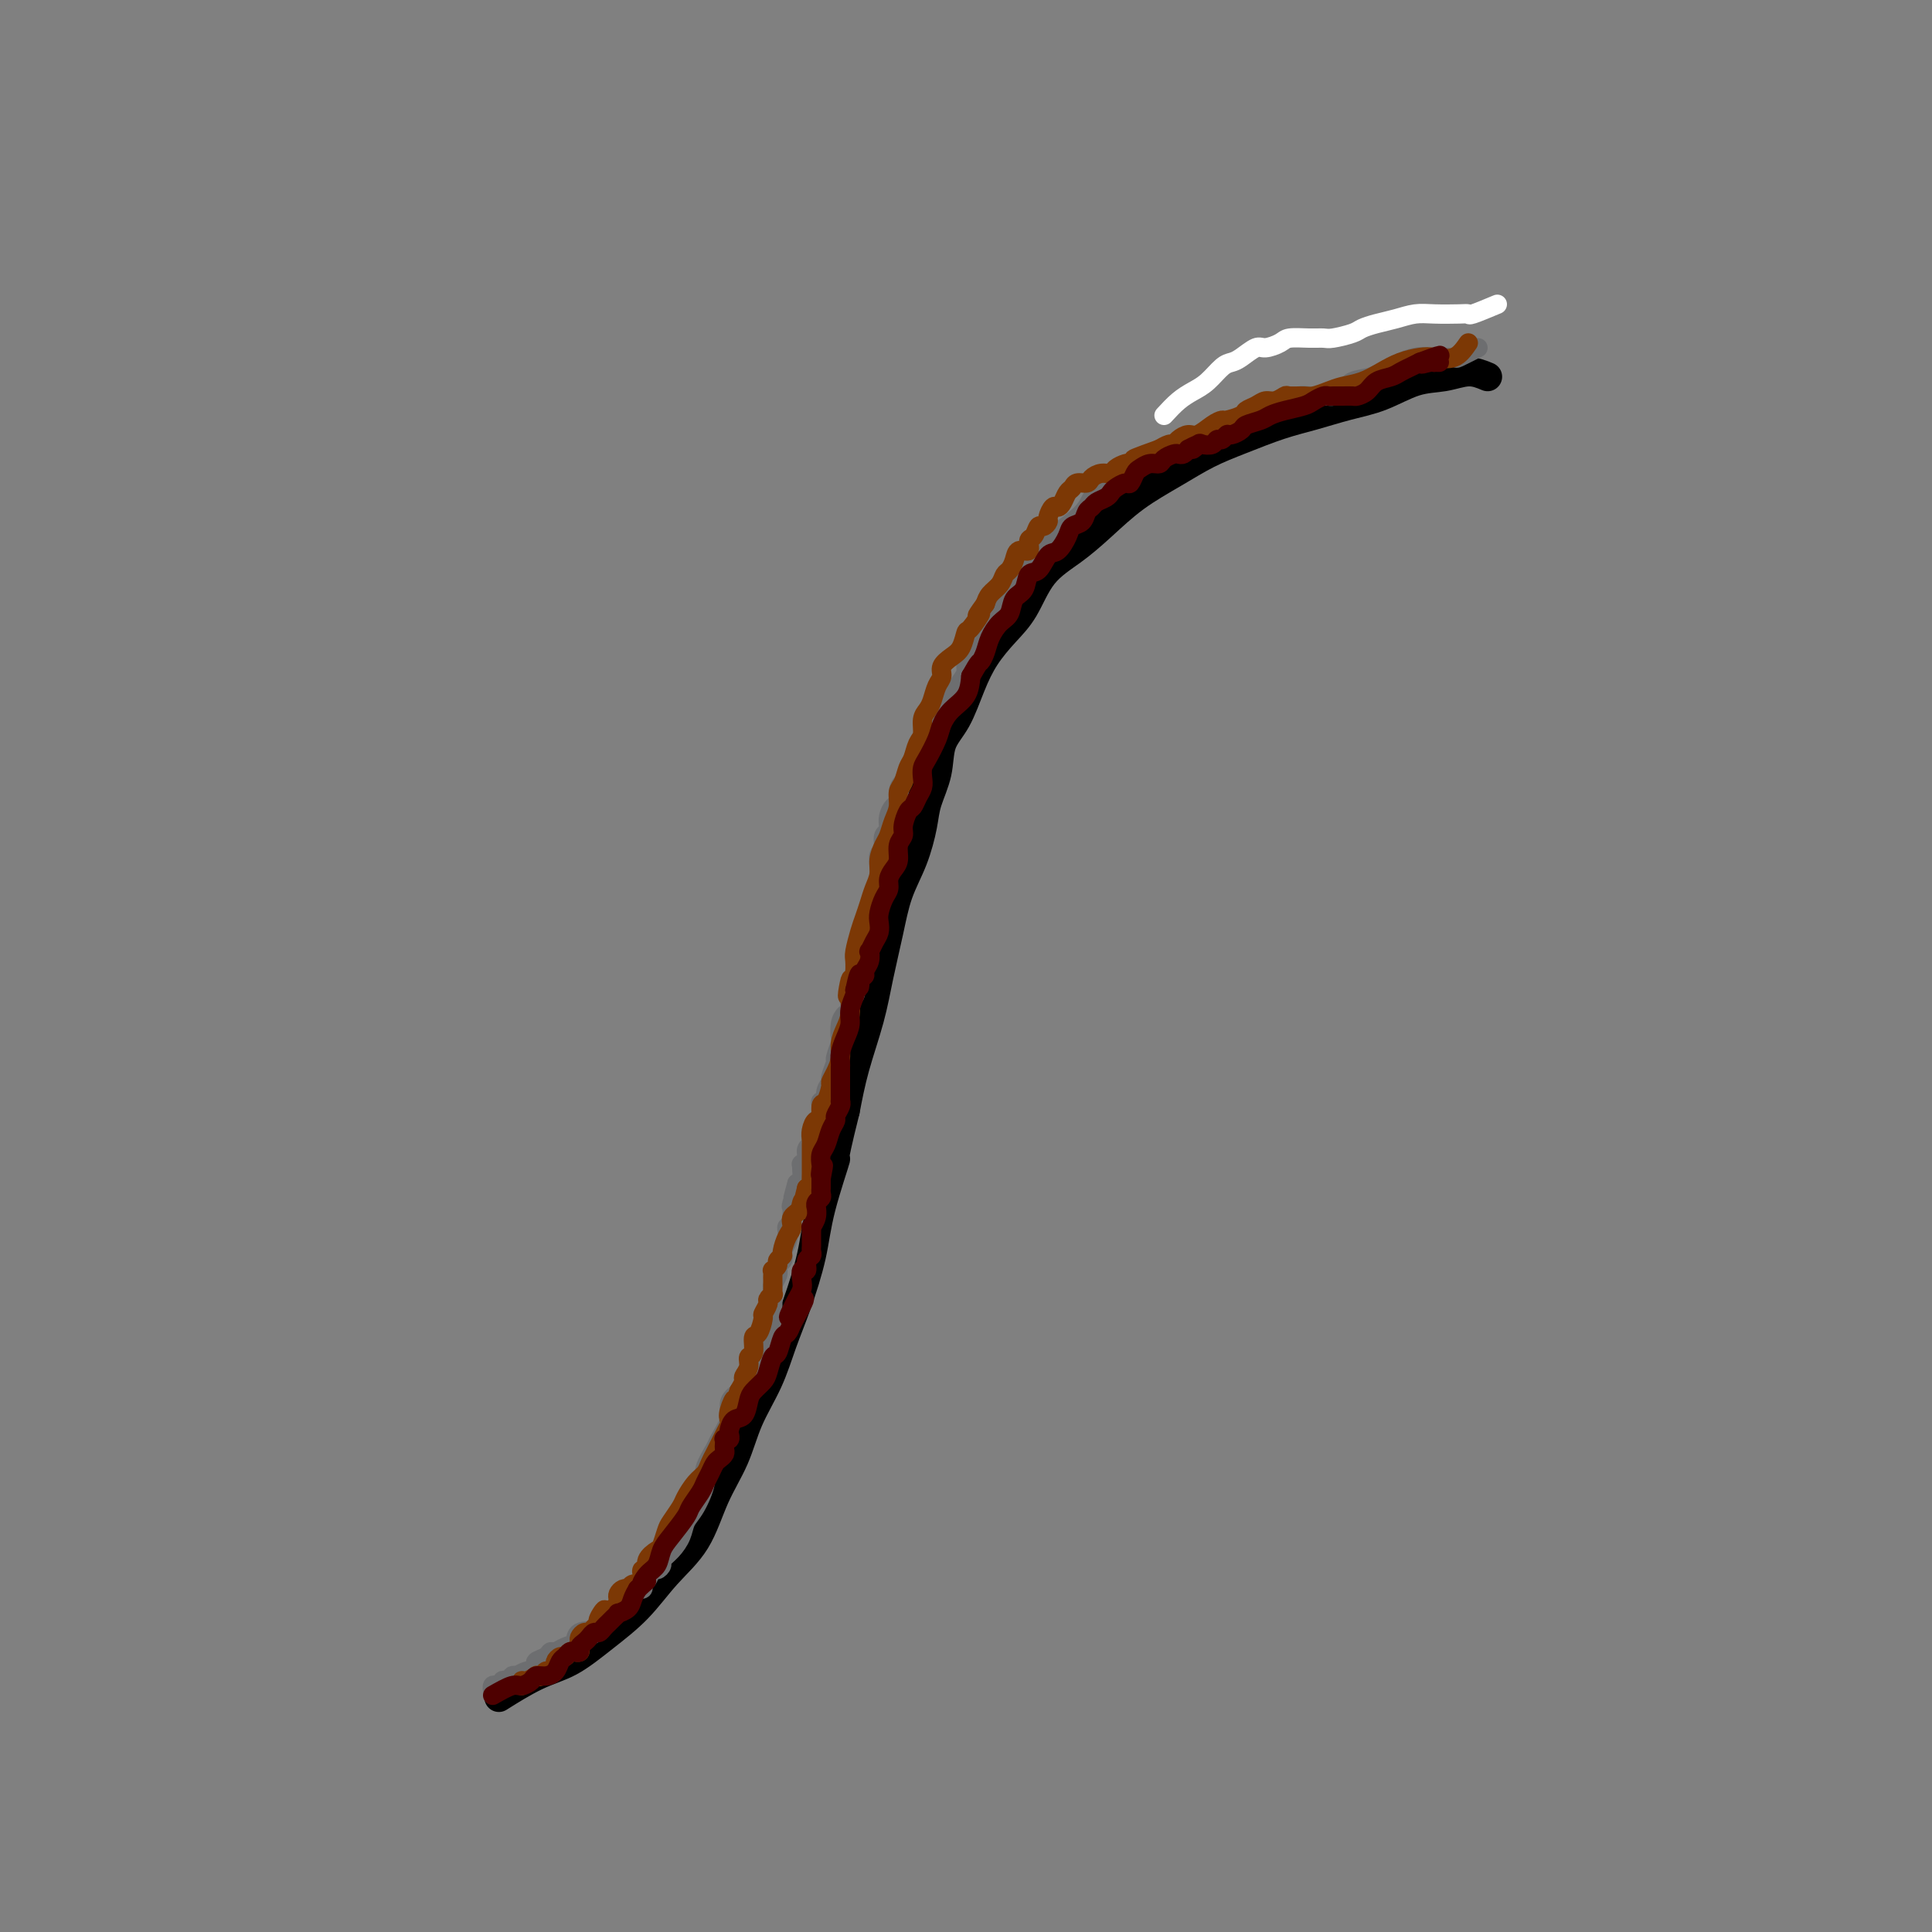 <svg viewBox='0 0 400 400' version='1.1' xmlns='http://www.w3.org/2000/svg' xmlns:xlink='http://www.w3.org/1999/xlink'><rect x="0" y="0" width="400" height="400" fill="#808080" stroke="none"/><g fill='none' stroke='#000000' stroke-width='6' stroke-linecap='round' stroke-linejoin='round'><path d='M308,78c-1.261,-0.527 -2.523,-1.053 -4,-1c-1.477,0.053 -3.170,0.686 -5,1c-1.830,0.314 -3.799,0.310 -6,1c-2.201,0.690 -4.635,2.075 -7,3c-2.365,0.925 -4.661,1.391 -7,2c-2.339,0.609 -4.720,1.362 -7,2c-2.280,0.638 -4.460,1.162 -7,2c-2.540,0.838 -5.441,1.991 -8,3c-2.559,1.009 -4.776,1.876 -7,3c-2.224,1.124 -4.454,2.506 -7,4c-2.546,1.494 -5.408,3.098 -8,5c-2.592,1.902 -4.913,4.100 -7,6c-2.087,1.900 -3.941,3.500 -6,5c-2.059,1.500 -4.322,2.898 -6,5c-1.678,2.102 -2.770,4.908 -4,7c-1.230,2.092 -2.600,3.471 -4,5c-1.400,1.529 -2.832,3.208 -4,5c-1.168,1.792 -2.071,3.697 -3,6c-0.929,2.303 -1.883,5.005 -3,7c-1.117,1.995 -2.395,3.284 -3,5c-0.605,1.716 -0.536,3.860 -1,6c-0.464,2.140 -1.461,4.277 -2,6c-0.539,1.723 -0.620,3.031 -1,5c-0.380,1.969 -1.059,4.598 -2,7c-0.941,2.402 -2.142,4.575 -3,7c-0.858,2.425 -1.371,5.100 -2,8c-0.629,2.900 -1.375,6.025 -2,9c-0.625,2.975 -1.130,5.801 -2,9c-0.870,3.199 -2.106,6.771 -3,10c-0.894,3.229 -1.447,6.114 -2,9'/><path d='M175,230c-3.387,13.542 -1.855,9.396 -2,10c-0.145,0.604 -1.966,5.958 -3,10c-1.034,4.042 -1.281,6.774 -2,10c-0.719,3.226 -1.910,6.948 -3,10c-1.090,3.052 -2.080,5.435 -3,8c-0.920,2.565 -1.770,5.311 -3,8c-1.230,2.689 -2.841,5.322 -4,8c-1.159,2.678 -1.865,5.401 -3,8c-1.135,2.599 -2.699,5.075 -4,8c-1.301,2.925 -2.338,6.299 -4,9c-1.662,2.701 -3.950,4.727 -6,7c-2.050,2.273 -3.864,4.792 -6,7c-2.136,2.208 -4.594,4.106 -7,6c-2.406,1.894 -4.758,3.786 -7,5c-2.242,1.214 -4.373,1.750 -7,3c-2.627,1.250 -5.751,3.214 -7,4c-1.249,0.786 -0.625,0.393 0,0'/></g>
<g fill='none' stroke='#6D6E70' stroke-width='4' stroke-linecap='round' stroke-linejoin='round'><path d='M306,72c-1.675,0.849 -3.351,1.697 -4,2c-0.649,0.303 -0.273,0.060 -1,0c-0.727,-0.060 -2.559,0.063 -4,0c-1.441,-0.063 -2.493,-0.312 -4,0c-1.507,0.312 -3.468,1.183 -5,2c-1.532,0.817 -2.633,1.578 -4,2c-1.367,0.422 -2.999,0.505 -4,1c-1.001,0.495 -1.370,1.401 -2,2c-0.630,0.599 -1.519,0.892 -2,1c-0.481,0.108 -0.552,0.033 -1,0c-0.448,-0.033 -1.271,-0.023 -2,0c-0.729,0.023 -1.364,0.058 -2,0c-0.636,-0.058 -1.274,-0.209 -2,0c-0.726,0.209 -1.540,0.777 -2,1c-0.460,0.223 -0.565,0.101 -1,0c-0.435,-0.101 -1.201,-0.180 -2,0c-0.799,0.180 -1.632,0.621 -2,1c-0.368,0.379 -0.273,0.697 -1,1c-0.727,0.303 -2.278,0.592 -3,1c-0.722,0.408 -0.616,0.935 -1,1c-0.384,0.065 -1.258,-0.333 -2,0c-0.742,0.333 -1.354,1.397 -2,2c-0.646,0.603 -1.328,0.744 -2,1c-0.672,0.256 -1.336,0.628 -2,1'/><path d='M249,91c-2.373,1.461 -0.807,1.113 -1,1c-0.193,-0.113 -2.146,0.007 -3,0c-0.854,-0.007 -0.609,-0.143 -1,0c-0.391,0.143 -1.418,0.564 -2,1c-0.582,0.436 -0.719,0.887 -1,1c-0.281,0.113 -0.705,-0.111 -1,0c-0.295,0.111 -0.461,0.556 -1,1c-0.539,0.444 -1.453,0.888 -2,1c-0.547,0.112 -0.728,-0.107 -1,0c-0.272,0.107 -0.634,0.540 -1,1c-0.366,0.460 -0.735,0.948 -1,1c-0.265,0.052 -0.427,-0.331 -1,0c-0.573,0.331 -1.559,1.376 -2,2c-0.441,0.624 -0.337,0.828 -1,1c-0.663,0.172 -2.093,0.313 -3,1c-0.907,0.687 -1.292,1.921 -2,3c-0.708,1.079 -1.740,2.003 -3,3c-1.260,0.997 -2.747,2.069 -4,3c-1.253,0.931 -2.272,1.723 -3,3c-0.728,1.277 -1.166,3.039 -2,4c-0.834,0.961 -2.065,1.122 -3,2c-0.935,0.878 -1.575,2.472 -2,3c-0.425,0.528 -0.636,-0.012 -1,0c-0.364,0.012 -0.881,0.576 -1,1c-0.119,0.424 0.161,0.708 0,1c-0.161,0.292 -0.761,0.592 -1,1c-0.239,0.408 -0.116,0.924 0,1c0.116,0.076 0.223,-0.287 0,0c-0.223,0.287 -0.778,1.225 -1,2c-0.222,0.775 -0.111,1.388 0,2'/><path d='M204,131c-3.967,4.766 -2.385,2.182 -2,2c0.385,-0.182 -0.425,2.039 -1,3c-0.575,0.961 -0.913,0.662 -1,1c-0.087,0.338 0.078,1.312 0,2c-0.078,0.688 -0.399,1.089 -1,2c-0.601,0.911 -1.484,2.331 -2,3c-0.516,0.669 -0.667,0.586 -1,1c-0.333,0.414 -0.849,1.323 -1,2c-0.151,0.677 0.061,1.121 0,2c-0.061,0.879 -0.397,2.194 -1,3c-0.603,0.806 -1.475,1.104 -2,2c-0.525,0.896 -0.705,2.389 -1,3c-0.295,0.611 -0.705,0.339 -1,1c-0.295,0.661 -0.474,2.256 -1,3c-0.526,0.744 -1.398,0.636 -2,1c-0.602,0.364 -0.932,1.200 -1,2c-0.068,0.800 0.126,1.562 0,2c-0.126,0.438 -0.573,0.550 -1,1c-0.427,0.450 -0.833,1.238 -1,2c-0.167,0.762 -0.096,1.500 0,2c0.096,0.500 0.218,0.763 0,1c-0.218,0.237 -0.776,0.448 -1,1c-0.224,0.552 -0.112,1.443 0,2c0.112,0.557 0.226,0.778 0,1c-0.226,0.222 -0.793,0.444 -1,1c-0.207,0.556 -0.056,1.444 0,2c0.056,0.556 0.015,0.778 0,1c-0.015,0.222 -0.004,0.444 0,1c0.004,0.556 0.001,1.444 0,2c-0.001,0.556 -0.001,0.778 0,1'/><path d='M182,184c-0.559,3.333 0.043,1.666 0,1c-0.043,-0.666 -0.729,-0.332 -1,0c-0.271,0.332 -0.125,0.663 0,1c0.125,0.337 0.230,0.682 0,1c-0.230,0.318 -0.794,0.610 -1,1c-0.206,0.390 -0.056,0.878 0,1c0.056,0.122 0.016,-0.121 0,0c-0.016,0.121 -0.008,0.606 0,1c0.008,0.394 0.016,0.697 0,1c-0.016,0.303 -0.057,0.606 0,1c0.057,0.394 0.211,0.879 0,1c-0.211,0.121 -0.788,-0.121 -1,0c-0.212,0.121 -0.061,0.606 0,1c0.061,0.394 0.030,0.697 0,1c-0.030,0.303 -0.061,0.606 0,1c0.061,0.394 0.214,0.879 0,1c-0.214,0.121 -0.793,-0.123 -1,0c-0.207,0.123 -0.041,0.611 0,1c0.041,0.389 -0.041,0.678 0,1c0.041,0.322 0.207,0.678 0,1c-0.207,0.322 -0.788,0.611 -1,1c-0.212,0.389 -0.057,0.877 0,1c0.057,0.123 0.015,-0.121 0,0c-0.015,0.121 -0.004,0.606 0,1c0.004,0.394 0.002,0.697 0,1'/><path d='M177,204c-0.790,3.273 -0.263,1.454 0,1c0.263,-0.454 0.264,0.455 0,1c-0.264,0.545 -0.792,0.725 -1,1c-0.208,0.275 -0.094,0.645 0,1c0.094,0.355 0.170,0.695 0,1c-0.170,0.305 -0.586,0.576 -1,1c-0.414,0.424 -0.828,1.000 -1,2c-0.172,1.000 -0.103,2.422 0,3c0.103,0.578 0.239,0.311 0,1c-0.239,0.689 -0.853,2.334 -1,3c-0.147,0.666 0.172,0.354 0,1c-0.172,0.646 -0.834,2.249 -1,3c-0.166,0.751 0.166,0.649 0,1c-0.166,0.351 -0.829,1.155 -1,2c-0.171,0.845 0.152,1.732 0,2c-0.152,0.268 -0.777,-0.082 -1,0c-0.223,0.082 -0.045,0.595 0,1c0.045,0.405 -0.044,0.703 0,1c0.044,0.297 0.222,0.594 0,1c-0.222,0.406 -0.843,0.921 -1,1c-0.157,0.079 0.150,-0.278 0,0c-0.150,0.278 -0.757,1.191 -1,2c-0.243,0.809 -0.121,1.513 0,2c0.121,0.487 0.243,0.757 0,1c-0.243,0.243 -0.850,0.459 -1,1c-0.150,0.541 0.157,1.405 0,2c-0.157,0.595 -0.777,0.919 -1,1c-0.223,0.081 -0.050,-0.081 0,0c0.050,0.081 -0.025,0.407 0,1c0.025,0.593 0.150,1.455 0,2c-0.150,0.545 -0.575,0.772 -1,1'/><path d='M165,245c-1.795,6.397 -0.284,1.890 0,1c0.284,-0.890 -0.660,1.838 -1,3c-0.340,1.162 -0.077,0.759 0,1c0.077,0.241 -0.032,1.125 0,2c0.032,0.875 0.206,1.739 0,2c-0.206,0.261 -0.791,-0.081 -1,0c-0.209,0.081 -0.042,0.585 0,1c0.042,0.415 -0.040,0.741 0,1c0.040,0.259 0.203,0.450 0,1c-0.203,0.550 -0.772,1.458 -1,2c-0.228,0.542 -0.114,0.719 0,1c0.114,0.281 0.228,0.666 0,1c-0.228,0.334 -0.797,0.618 -1,1c-0.203,0.382 -0.040,0.861 0,1c0.040,0.139 -0.042,-0.064 0,0c0.042,0.064 0.207,0.395 0,1c-0.207,0.605 -0.788,1.486 -1,2c-0.212,0.514 -0.057,0.663 0,1c0.057,0.337 0.015,0.864 0,1c-0.015,0.136 -0.004,-0.118 0,0c0.004,0.118 0.001,0.609 0,1c-0.001,0.391 0.001,0.681 0,1c-0.001,0.319 -0.003,0.666 0,1c0.003,0.334 0.011,0.657 0,1c-0.011,0.343 -0.041,0.708 0,1c0.041,0.292 0.155,0.512 0,1c-0.155,0.488 -0.577,1.244 -1,2'/><path d='M159,276c-1.167,4.706 -1.086,0.970 -1,0c0.086,-0.970 0.176,0.824 0,2c-0.176,1.176 -0.620,1.732 -1,2c-0.380,0.268 -0.697,0.246 -1,1c-0.303,0.754 -0.593,2.285 -1,3c-0.407,0.715 -0.930,0.616 -1,1c-0.070,0.384 0.314,1.252 0,2c-0.314,0.748 -1.326,1.378 -2,2c-0.674,0.622 -1.012,1.238 -1,2c0.012,0.762 0.373,1.671 0,3c-0.373,1.329 -1.479,3.076 -2,4c-0.521,0.924 -0.458,1.023 -1,2c-0.542,0.977 -1.689,2.831 -2,4c-0.311,1.169 0.212,1.654 0,3c-0.212,1.346 -1.161,3.555 -2,5c-0.839,1.445 -1.569,2.127 -2,3c-0.431,0.873 -0.563,1.937 -1,3c-0.437,1.063 -1.178,2.125 -2,3c-0.822,0.875 -1.726,1.562 -2,2c-0.274,0.438 0.080,0.628 0,1c-0.080,0.372 -0.594,0.927 -1,1c-0.406,0.073 -0.704,-0.335 -1,0c-0.296,0.335 -0.590,1.412 -1,2c-0.410,0.588 -0.936,0.686 -1,1c-0.064,0.314 0.333,0.844 0,1c-0.333,0.156 -1.397,-0.061 -2,0c-0.603,0.061 -0.744,0.400 -1,1c-0.256,0.600 -0.625,1.460 -1,2c-0.375,0.540 -0.755,0.761 -1,1c-0.245,0.239 -0.356,0.497 -1,1c-0.644,0.503 -1.822,1.252 -3,2'/><path d='M124,336c-2.684,3.267 -0.894,2.435 -1,2c-0.106,-0.435 -2.109,-0.471 -3,0c-0.891,0.471 -0.671,1.450 -1,2c-0.329,0.550 -1.206,0.672 -2,1c-0.794,0.328 -1.504,0.861 -2,1c-0.496,0.139 -0.777,-0.116 -1,0c-0.223,0.116 -0.387,0.605 -1,1c-0.613,0.395 -1.675,0.698 -2,1c-0.325,0.302 0.086,0.603 0,1c-0.086,0.397 -0.668,0.890 -1,1c-0.332,0.110 -0.414,-0.163 -1,0c-0.586,0.163 -1.676,0.762 -2,1c-0.324,0.238 0.120,0.115 0,0c-0.120,-0.115 -0.802,-0.223 -1,0c-0.198,0.223 0.088,0.778 0,1c-0.088,0.222 -0.549,0.111 -1,0c-0.451,-0.111 -0.891,-0.222 -1,0c-0.109,0.222 0.115,0.778 0,1c-0.115,0.222 -0.567,0.111 -1,0c-0.433,-0.111 -0.847,-0.222 -1,0c-0.153,0.222 -0.044,0.778 0,1c0.044,0.222 0.022,0.111 0,0'/></g>
<g fill='none' stroke='#000000' stroke-width='4' stroke-linecap='round' stroke-linejoin='round'><path d='M190,177c-0.009,-1.481 -0.017,-2.963 0,-4c0.017,-1.037 0.061,-1.630 0,-2c-0.061,-0.370 -0.226,-0.516 0,-1c0.226,-0.484 0.844,-1.305 1,-2c0.156,-0.695 -0.150,-1.264 0,-2c0.150,-0.736 0.757,-1.639 1,-2c0.243,-0.361 0.121,-0.181 0,0'/><path d='M187,173c1.294,-2.374 2.589,-4.749 3,-6c0.411,-1.251 -0.061,-1.379 0,-2c0.061,-0.621 0.656,-1.733 1,-3c0.344,-1.267 0.439,-2.687 1,-4c0.561,-1.313 1.589,-2.518 2,-3c0.411,-0.482 0.206,-0.241 0,0'/></g>
<g fill='none' stroke='#7C3805' stroke-width='4' stroke-linecap='round' stroke-linejoin='round'><path d='M304,71c-0.880,1.263 -1.761,2.526 -3,3c-1.239,0.474 -2.837,0.158 -4,0c-1.163,-0.158 -1.890,-0.159 -3,0c-1.110,0.159 -2.604,0.476 -4,1c-1.396,0.524 -2.696,1.254 -4,2c-1.304,0.746 -2.613,1.506 -4,2c-1.387,0.494 -2.852,0.721 -4,1c-1.148,0.279 -1.980,0.610 -3,1c-1.020,0.390 -2.227,0.841 -3,1c-0.773,0.159 -1.113,0.028 -2,0c-0.887,-0.028 -2.320,0.048 -3,0c-0.680,-0.048 -0.606,-0.220 -1,0c-0.394,0.220 -1.255,0.832 -2,1c-0.745,0.168 -1.373,-0.109 -2,0c-0.627,0.109 -1.253,0.603 -2,1c-0.747,0.397 -1.617,0.697 -2,1c-0.383,0.303 -0.280,0.611 -1,1c-0.720,0.389 -2.261,0.860 -3,1c-0.739,0.140 -0.674,-0.051 -1,0c-0.326,0.051 -1.043,0.343 -2,1c-0.957,0.657 -2.153,1.678 -3,2c-0.847,0.322 -1.345,-0.053 -2,0c-0.655,0.053 -1.468,0.536 -2,1c-0.532,0.464 -0.782,0.908 -1,1c-0.218,0.092 -0.405,-0.167 -1,0c-0.595,0.167 -1.599,0.762 -2,1c-0.401,0.238 -0.201,0.119 0,0'/><path d='M240,93c-10.019,3.565 -3.066,1.477 -1,1c2.066,-0.477 -0.755,0.656 -2,1c-1.245,0.344 -0.915,-0.101 -1,0c-0.085,0.101 -0.585,0.749 -1,1c-0.415,0.251 -0.744,0.105 -1,0c-0.256,-0.105 -0.440,-0.169 -1,0c-0.560,0.169 -1.497,0.571 -2,1c-0.503,0.429 -0.572,0.885 -1,1c-0.428,0.115 -1.214,-0.109 -2,0c-0.786,0.109 -1.573,0.553 -2,1c-0.427,0.447 -0.496,0.897 -1,1c-0.504,0.103 -1.445,-0.140 -2,0c-0.555,0.140 -0.726,0.663 -1,1c-0.274,0.337 -0.652,0.490 -1,1c-0.348,0.510 -0.667,1.379 -1,2c-0.333,0.621 -0.681,0.994 -1,1c-0.319,0.006 -0.610,-0.354 -1,0c-0.390,0.354 -0.878,1.422 -1,2c-0.122,0.578 0.121,0.664 0,1c-0.121,0.336 -0.605,0.921 -1,1c-0.395,0.079 -0.701,-0.348 -1,0c-0.299,0.348 -0.591,1.472 -1,2c-0.409,0.528 -0.936,0.460 -1,1c-0.064,0.540 0.333,1.688 0,2c-0.333,0.312 -1.398,-0.212 -2,0c-0.602,0.212 -0.742,1.159 -1,2c-0.258,0.841 -0.633,1.576 -1,2c-0.367,0.424 -0.727,0.536 -1,1c-0.273,0.464 -0.458,1.279 -1,2c-0.542,0.721 -1.441,1.349 -2,2c-0.559,0.651 -0.780,1.326 -1,2'/><path d='M204,125c-2.903,3.989 -1.162,1.961 -1,2c0.162,0.039 -1.257,2.146 -2,3c-0.743,0.854 -0.811,0.456 -1,1c-0.189,0.544 -0.498,2.032 -1,3c-0.502,0.968 -1.195,1.418 -2,2c-0.805,0.582 -1.721,1.297 -2,2c-0.279,0.703 0.079,1.395 0,2c-0.079,0.605 -0.595,1.125 -1,2c-0.405,0.875 -0.700,2.106 -1,3c-0.300,0.894 -0.605,1.451 -1,2c-0.395,0.549 -0.879,1.091 -1,2c-0.121,0.909 0.123,2.187 0,3c-0.123,0.813 -0.611,1.161 -1,2c-0.389,0.839 -0.678,2.167 -1,3c-0.322,0.833 -0.678,1.170 -1,2c-0.322,0.830 -0.611,2.152 -1,3c-0.389,0.848 -0.877,1.224 -1,2c-0.123,0.776 0.121,1.954 0,3c-0.121,1.046 -0.606,1.960 -1,3c-0.394,1.040 -0.697,2.207 -1,3c-0.303,0.793 -0.606,1.212 -1,2c-0.394,0.788 -0.879,1.943 -1,3c-0.121,1.057 0.123,2.014 0,3c-0.123,0.986 -0.611,2.001 -1,3c-0.389,0.999 -0.679,1.982 -1,3c-0.321,1.018 -0.675,2.071 -1,3c-0.325,0.929 -0.623,1.734 -1,3c-0.377,1.266 -0.832,2.995 -1,4c-0.168,1.005 -0.048,1.287 0,2c0.048,0.713 0.024,1.856 0,3'/><path d='M177,202c-2.393,8.250 -1.376,2.373 -1,1c0.376,-1.373 0.111,1.756 0,3c-0.111,1.244 -0.067,0.601 0,1c0.067,0.399 0.159,1.839 0,3c-0.159,1.161 -0.568,2.041 -1,3c-0.432,0.959 -0.885,1.995 -1,3c-0.115,1.005 0.110,1.979 0,3c-0.110,1.021 -0.555,2.088 -1,3c-0.445,0.912 -0.889,1.668 -1,2c-0.111,0.332 0.111,0.241 0,1c-0.111,0.759 -0.555,2.367 -1,3c-0.445,0.633 -0.890,0.292 -1,1c-0.110,0.708 0.114,2.466 0,3c-0.114,0.534 -0.566,-0.156 -1,0c-0.434,0.156 -0.848,1.159 -1,2c-0.152,0.841 -0.041,1.522 0,2c0.041,0.478 0.011,0.754 0,1c-0.011,0.246 -0.003,0.461 0,1c0.003,0.539 0.001,1.400 0,2c-0.001,0.600 -0.000,0.938 0,1c0.000,0.062 0.001,-0.151 0,0c-0.001,0.151 -0.003,0.668 0,1c0.003,0.332 0.011,0.481 0,1c-0.011,0.519 -0.041,1.409 0,2c0.041,0.591 0.155,0.883 0,1c-0.155,0.117 -0.577,0.058 -1,0'/><path d='M167,246c-1.807,7.451 -1.324,4.078 -1,3c0.324,-1.078 0.489,0.138 0,1c-0.489,0.862 -1.633,1.369 -2,2c-0.367,0.631 0.041,1.388 0,2c-0.041,0.612 -0.532,1.081 -1,2c-0.468,0.919 -0.914,2.289 -1,3c-0.086,0.711 0.187,0.764 0,1c-0.187,0.236 -0.835,0.655 -1,1c-0.165,0.345 0.152,0.617 0,1c-0.152,0.383 -0.773,0.876 -1,1c-0.227,0.124 -0.061,-0.122 0,0c0.061,0.122 0.016,0.611 0,1c-0.016,0.389 -0.003,0.678 0,1c0.003,0.322 -0.003,0.678 0,1c0.003,0.322 0.016,0.610 0,1c-0.016,0.390 -0.061,0.882 0,1c0.061,0.118 0.227,-0.139 0,0c-0.227,0.139 -0.848,0.675 -1,1c-0.152,0.325 0.165,0.438 0,1c-0.165,0.562 -0.814,1.573 -1,2c-0.186,0.427 0.090,0.271 0,1c-0.090,0.729 -0.545,2.345 -1,3c-0.455,0.655 -0.911,0.351 -1,1c-0.089,0.649 0.187,2.253 0,3c-0.187,0.747 -0.837,0.637 -1,1c-0.163,0.363 0.163,1.201 0,2c-0.163,0.799 -0.813,1.561 -1,2c-0.187,0.439 0.089,0.554 0,1c-0.089,0.446 -0.545,1.223 -1,2'/><path d='M153,288c-2.333,6.859 -1.164,3.007 -1,2c0.164,-1.007 -0.677,0.832 -1,2c-0.323,1.168 -0.128,1.664 0,2c0.128,0.336 0.189,0.513 0,1c-0.189,0.487 -0.627,1.286 -1,2c-0.373,0.714 -0.680,1.345 -1,2c-0.320,0.655 -0.653,1.334 -1,2c-0.347,0.666 -0.708,1.318 -1,2c-0.292,0.682 -0.516,1.394 -1,2c-0.484,0.606 -1.229,1.106 -2,2c-0.771,0.894 -1.569,2.184 -2,3c-0.431,0.816 -0.495,1.160 -1,2c-0.505,0.840 -1.449,2.178 -2,3c-0.551,0.822 -0.707,1.128 -1,2c-0.293,0.872 -0.723,2.310 -1,3c-0.277,0.690 -0.400,0.633 -1,1c-0.600,0.367 -1.677,1.159 -2,2c-0.323,0.841 0.106,1.732 0,2c-0.106,0.268 -0.749,-0.087 -1,0c-0.251,0.087 -0.110,0.615 0,1c0.110,0.385 0.188,0.625 0,1c-0.188,0.375 -0.642,0.884 -1,1c-0.358,0.116 -0.622,-0.162 -1,0c-0.378,0.162 -0.872,0.764 -1,1c-0.128,0.236 0.110,0.105 0,0c-0.110,-0.105 -0.568,-0.183 -1,0c-0.432,0.183 -0.837,0.626 -1,1c-0.163,0.374 -0.085,0.677 0,1c0.085,0.323 0.177,0.664 0,1c-0.177,0.336 -0.622,0.667 -1,1c-0.378,0.333 -0.689,0.666 -1,1'/><path d='M126,334c-4.339,7.069 -1.688,1.740 -1,0c0.688,-1.740 -0.589,0.107 -1,1c-0.411,0.893 0.044,0.831 0,1c-0.044,0.169 -0.586,0.570 -1,1c-0.414,0.430 -0.700,0.888 -1,1c-0.300,0.112 -0.615,-0.124 -1,0c-0.385,0.124 -0.839,0.608 -1,1c-0.161,0.392 -0.028,0.694 0,1c0.028,0.306 -0.048,0.617 0,1c0.048,0.383 0.220,0.839 0,1c-0.220,0.161 -0.832,0.028 -1,0c-0.168,-0.028 0.109,0.048 0,0c-0.109,-0.048 -0.603,-0.220 -1,0c-0.397,0.220 -0.698,0.834 -1,1c-0.302,0.166 -0.606,-0.114 -1,0c-0.394,0.114 -0.879,0.623 -1,1c-0.121,0.377 0.121,0.623 0,1c-0.121,0.377 -0.605,0.884 -1,1c-0.395,0.116 -0.701,-0.161 -1,0c-0.299,0.161 -0.592,0.760 -1,1c-0.408,0.240 -0.933,0.121 -1,0c-0.067,-0.121 0.322,-0.242 0,0c-0.322,0.242 -1.354,0.848 -2,1c-0.646,0.152 -0.905,-0.152 -1,0c-0.095,0.152 -0.027,0.758 0,1c0.027,0.242 0.014,0.121 0,0'/></g>
<g fill='none' stroke='#4E0000' stroke-width='4' stroke-linecap='round' stroke-linejoin='round'><path d='M102,351c1.520,-0.867 3.040,-1.734 4,-2c0.960,-0.266 1.360,0.070 2,0c0.640,-0.070 1.519,-0.548 2,-1c0.481,-0.452 0.563,-0.880 1,-1c0.437,-0.120 1.231,0.069 2,0c0.769,-0.069 1.515,-0.397 2,-1c0.485,-0.603 0.708,-1.481 1,-2c0.292,-0.519 0.652,-0.678 1,-1c0.348,-0.322 0.685,-0.807 1,-1c0.315,-0.193 0.609,-0.093 1,0c0.391,0.093 0.878,0.179 1,0c0.122,-0.179 -0.122,-0.621 0,-1c0.122,-0.379 0.610,-0.693 1,-1c0.390,-0.307 0.682,-0.607 1,-1c0.318,-0.393 0.662,-0.879 1,-1c0.338,-0.121 0.669,0.121 1,0c0.331,-0.121 0.661,-0.606 1,-1c0.339,-0.394 0.686,-0.696 1,-1c0.314,-0.304 0.595,-0.609 1,-1c0.405,-0.391 0.935,-0.867 1,-1c0.065,-0.133 -0.333,0.078 0,0c0.333,-0.078 1.397,-0.444 2,-1c0.603,-0.556 0.744,-1.302 1,-2c0.256,-0.698 0.628,-1.349 1,-2'/><path d='M132,329c3.135,-2.912 1.472,-1.190 1,-1c-0.472,0.190 0.249,-1.150 1,-2c0.751,-0.850 1.534,-1.210 2,-2c0.466,-0.790 0.615,-2.011 1,-3c0.385,-0.989 1.006,-1.745 2,-3c0.994,-1.255 2.360,-3.007 3,-4c0.640,-0.993 0.553,-1.225 1,-2c0.447,-0.775 1.429,-2.091 2,-3c0.571,-0.909 0.731,-1.409 1,-2c0.269,-0.591 0.646,-1.272 1,-2c0.354,-0.728 0.683,-1.504 1,-2c0.317,-0.496 0.621,-0.711 1,-1c0.379,-0.289 0.833,-0.652 1,-1c0.167,-0.348 0.049,-0.681 0,-1c-0.049,-0.319 -0.027,-0.625 0,-1c0.027,-0.375 0.059,-0.820 0,-1c-0.059,-0.180 -0.210,-0.094 0,0c0.210,0.094 0.781,0.196 1,0c0.219,-0.196 0.086,-0.689 0,-1c-0.086,-0.311 -0.126,-0.439 0,-1c0.126,-0.561 0.419,-1.554 1,-2c0.581,-0.446 1.451,-0.345 2,-1c0.549,-0.655 0.777,-2.067 1,-3c0.223,-0.933 0.441,-1.385 1,-2c0.559,-0.615 1.459,-1.391 2,-2c0.541,-0.609 0.722,-1.051 1,-2c0.278,-0.949 0.652,-2.403 1,-3c0.348,-0.597 0.671,-0.335 1,-1c0.329,-0.665 0.666,-2.256 1,-3c0.334,-0.744 0.667,-0.641 1,-1c0.333,-0.359 0.667,-1.179 1,-2'/><path d='M164,274c4.962,-8.926 1.368,-3.742 0,-2c-1.368,1.742 -0.511,0.042 0,-1c0.511,-1.042 0.677,-1.426 1,-2c0.323,-0.574 0.804,-1.337 1,-2c0.196,-0.663 0.109,-1.224 0,-2c-0.109,-0.776 -0.239,-1.766 0,-2c0.239,-0.234 0.849,0.288 1,0c0.151,-0.288 -0.156,-1.387 0,-2c0.156,-0.613 0.774,-0.742 1,-1c0.226,-0.258 0.061,-0.646 0,-1c-0.061,-0.354 -0.016,-0.673 0,-1c0.016,-0.327 0.003,-0.660 0,-1c-0.003,-0.340 0.003,-0.685 0,-1c-0.003,-0.315 -0.015,-0.600 0,-1c0.015,-0.400 0.057,-0.915 0,-1c-0.057,-0.085 -0.212,0.262 0,0c0.212,-0.262 0.793,-1.131 1,-2c0.207,-0.869 0.041,-1.738 0,-2c-0.041,-0.262 0.041,0.084 0,0c-0.041,-0.084 -0.207,-0.596 0,-1c0.207,-0.404 0.788,-0.700 1,-1c0.212,-0.300 0.057,-0.605 0,-1c-0.057,-0.395 -0.015,-0.879 0,-1c0.015,-0.121 0.004,0.121 0,0c-0.004,-0.121 -0.001,-0.606 0,-1c0.001,-0.394 0.001,-0.697 0,-1'/><path d='M170,244c0.929,-4.816 0.252,-1.856 0,-1c-0.252,0.856 -0.079,-0.393 0,-1c0.079,-0.607 0.064,-0.572 0,-1c-0.064,-0.428 -0.176,-1.318 0,-2c0.176,-0.682 0.639,-1.156 1,-2c0.361,-0.844 0.618,-2.058 1,-3c0.382,-0.942 0.887,-1.610 1,-2c0.113,-0.390 -0.166,-0.500 0,-1c0.166,-0.500 0.776,-1.391 1,-2c0.224,-0.609 0.060,-0.936 0,-1c-0.060,-0.064 -0.016,0.137 0,0c0.016,-0.137 0.004,-0.610 0,-1c-0.004,-0.390 -0.001,-0.696 0,-1c0.001,-0.304 0.000,-0.606 0,-1c-0.000,-0.394 -0.000,-0.879 0,-1c0.000,-0.121 0.000,0.123 0,0c-0.000,-0.123 -0.001,-0.612 0,-1c0.001,-0.388 0.003,-0.673 0,-1c-0.003,-0.327 -0.011,-0.695 0,-1c0.011,-0.305 0.040,-0.545 0,-1c-0.040,-0.455 -0.151,-1.123 0,-2c0.151,-0.877 0.562,-1.961 1,-3c0.438,-1.039 0.901,-2.031 1,-3c0.099,-0.969 -0.166,-1.915 0,-3c0.166,-1.085 0.762,-2.310 1,-3c0.238,-0.690 0.119,-0.845 0,-1'/><path d='M177,205c1.327,-6.213 1.144,-2.244 1,-1c-0.144,1.244 -0.249,-0.235 0,-1c0.249,-0.765 0.850,-0.816 1,-1c0.150,-0.184 -0.153,-0.500 0,-1c0.153,-0.500 0.763,-1.183 1,-2c0.237,-0.817 0.102,-1.766 0,-2c-0.102,-0.234 -0.172,0.248 0,0c0.172,-0.248 0.585,-1.225 1,-2c0.415,-0.775 0.833,-1.348 1,-2c0.167,-0.652 0.082,-1.382 0,-2c-0.082,-0.618 -0.163,-1.124 0,-2c0.163,-0.876 0.570,-2.120 1,-3c0.430,-0.880 0.885,-1.394 1,-2c0.115,-0.606 -0.109,-1.303 0,-2c0.109,-0.697 0.550,-1.393 1,-2c0.450,-0.607 0.908,-1.126 1,-2c0.092,-0.874 -0.183,-2.103 0,-3c0.183,-0.897 0.822,-1.462 1,-2c0.178,-0.538 -0.106,-1.050 0,-2c0.106,-0.950 0.603,-2.337 1,-3c0.397,-0.663 0.694,-0.601 1,-1c0.306,-0.399 0.620,-1.260 1,-2c0.380,-0.740 0.827,-1.360 1,-2c0.173,-0.640 0.073,-1.301 0,-2c-0.073,-0.699 -0.120,-1.436 0,-2c0.120,-0.564 0.407,-0.954 1,-2c0.593,-1.046 1.493,-2.747 2,-4c0.507,-1.253 0.620,-2.057 1,-3c0.380,-0.943 1.025,-2.023 2,-3c0.975,-0.977 2.278,-1.851 3,-3c0.722,-1.149 0.861,-2.575 1,-4'/><path d='M201,140c1.794,-3.225 1.780,-2.788 2,-3c0.220,-0.212 0.674,-1.072 1,-2c0.326,-0.928 0.525,-1.924 1,-3c0.475,-1.076 1.226,-2.233 2,-3c0.774,-0.767 1.572,-1.145 2,-2c0.428,-0.855 0.485,-2.188 1,-3c0.515,-0.812 1.489,-1.105 2,-2c0.511,-0.895 0.561,-2.393 1,-3c0.439,-0.607 1.268,-0.324 2,-1c0.732,-0.676 1.366,-2.313 2,-3c0.634,-0.687 1.269,-0.426 2,-1c0.731,-0.574 1.558,-1.985 2,-3c0.442,-1.015 0.499,-1.634 1,-2c0.501,-0.366 1.447,-0.479 2,-1c0.553,-0.521 0.712,-1.449 1,-2c0.288,-0.551 0.706,-0.725 1,-1c0.294,-0.275 0.464,-0.652 1,-1c0.536,-0.348 1.439,-0.666 2,-1c0.561,-0.334 0.780,-0.685 1,-1c0.220,-0.315 0.439,-0.595 1,-1c0.561,-0.405 1.462,-0.936 2,-1c0.538,-0.064 0.711,0.337 1,0c0.289,-0.337 0.692,-1.414 1,-2c0.308,-0.586 0.520,-0.683 1,-1c0.480,-0.317 1.228,-0.856 2,-1c0.772,-0.144 1.569,0.106 2,0c0.431,-0.106 0.497,-0.567 1,-1c0.503,-0.433 1.444,-0.838 2,-1c0.556,-0.162 0.727,-0.082 1,0c0.273,0.082 0.650,0.166 1,0c0.350,-0.166 0.675,-0.583 1,-1'/><path d='M246,93c3.268,-1.797 1.439,-0.289 1,0c-0.439,0.289 0.512,-0.639 1,-1c0.488,-0.361 0.512,-0.153 1,0c0.488,0.153 1.439,0.252 2,0c0.561,-0.252 0.732,-0.855 1,-1c0.268,-0.145 0.633,0.168 1,0c0.367,-0.168 0.735,-0.819 1,-1c0.265,-0.181 0.427,0.106 1,0c0.573,-0.106 1.559,-0.606 2,-1c0.441,-0.394 0.338,-0.683 1,-1c0.662,-0.317 2.088,-0.662 3,-1c0.912,-0.338 1.309,-0.669 2,-1c0.691,-0.331 1.677,-0.663 3,-1c1.323,-0.337 2.984,-0.679 4,-1c1.016,-0.321 1.386,-0.622 2,-1c0.614,-0.378 1.473,-0.833 2,-1c0.527,-0.167 0.723,-0.045 1,0c0.277,0.045 0.637,0.013 1,0c0.363,-0.013 0.730,-0.005 1,0c0.270,0.005 0.441,0.009 1,0c0.559,-0.009 1.504,-0.030 2,0c0.496,0.030 0.541,0.110 1,0c0.459,-0.110 1.330,-0.411 2,-1c0.670,-0.589 1.138,-1.467 2,-2c0.862,-0.533 2.118,-0.720 3,-1c0.882,-0.280 1.391,-0.652 2,-1c0.609,-0.348 1.317,-0.671 2,-1c0.683,-0.329 1.342,-0.665 2,-1'/><path d='M294,75c7.609,-2.785 2.631,-0.746 1,0c-1.631,0.746 0.085,0.200 1,0c0.915,-0.200 1.029,-0.054 1,0c-0.029,0.054 -0.200,0.014 0,0c0.200,-0.014 0.771,-0.004 1,0c0.229,0.004 0.114,0.002 0,0'/></g>
<g fill='none' stroke='#FFFFFF' stroke-width='4' stroke-linecap='round' stroke-linejoin='round'><path d='M310,63c-2.027,0.845 -4.054,1.690 -5,2c-0.946,0.310 -0.812,0.086 -1,0c-0.188,-0.086 -0.700,-0.034 -2,0c-1.300,0.034 -3.388,0.051 -5,0c-1.612,-0.051 -2.747,-0.168 -4,0c-1.253,0.168 -2.622,0.623 -4,1c-1.378,0.377 -2.763,0.675 -4,1c-1.237,0.325 -2.325,0.676 -3,1c-0.675,0.324 -0.937,0.622 -2,1c-1.063,0.378 -2.927,0.836 -4,1c-1.073,0.164 -1.355,0.034 -2,0c-0.645,-0.034 -1.652,0.028 -3,0c-1.348,-0.028 -3.036,-0.144 -4,0c-0.964,0.144 -1.203,0.550 -2,1c-0.797,0.450 -2.152,0.945 -3,1c-0.848,0.055 -1.189,-0.329 -2,0c-0.811,0.329 -2.093,1.373 -3,2c-0.907,0.627 -1.439,0.839 -2,1c-0.561,0.161 -1.150,0.273 -2,1c-0.850,0.727 -1.960,2.071 -3,3c-1.040,0.929 -2.011,1.442 -3,2c-0.989,0.558 -1.997,1.159 -3,2c-1.003,0.841 -2.002,1.920 -3,3'/></g>
</svg>